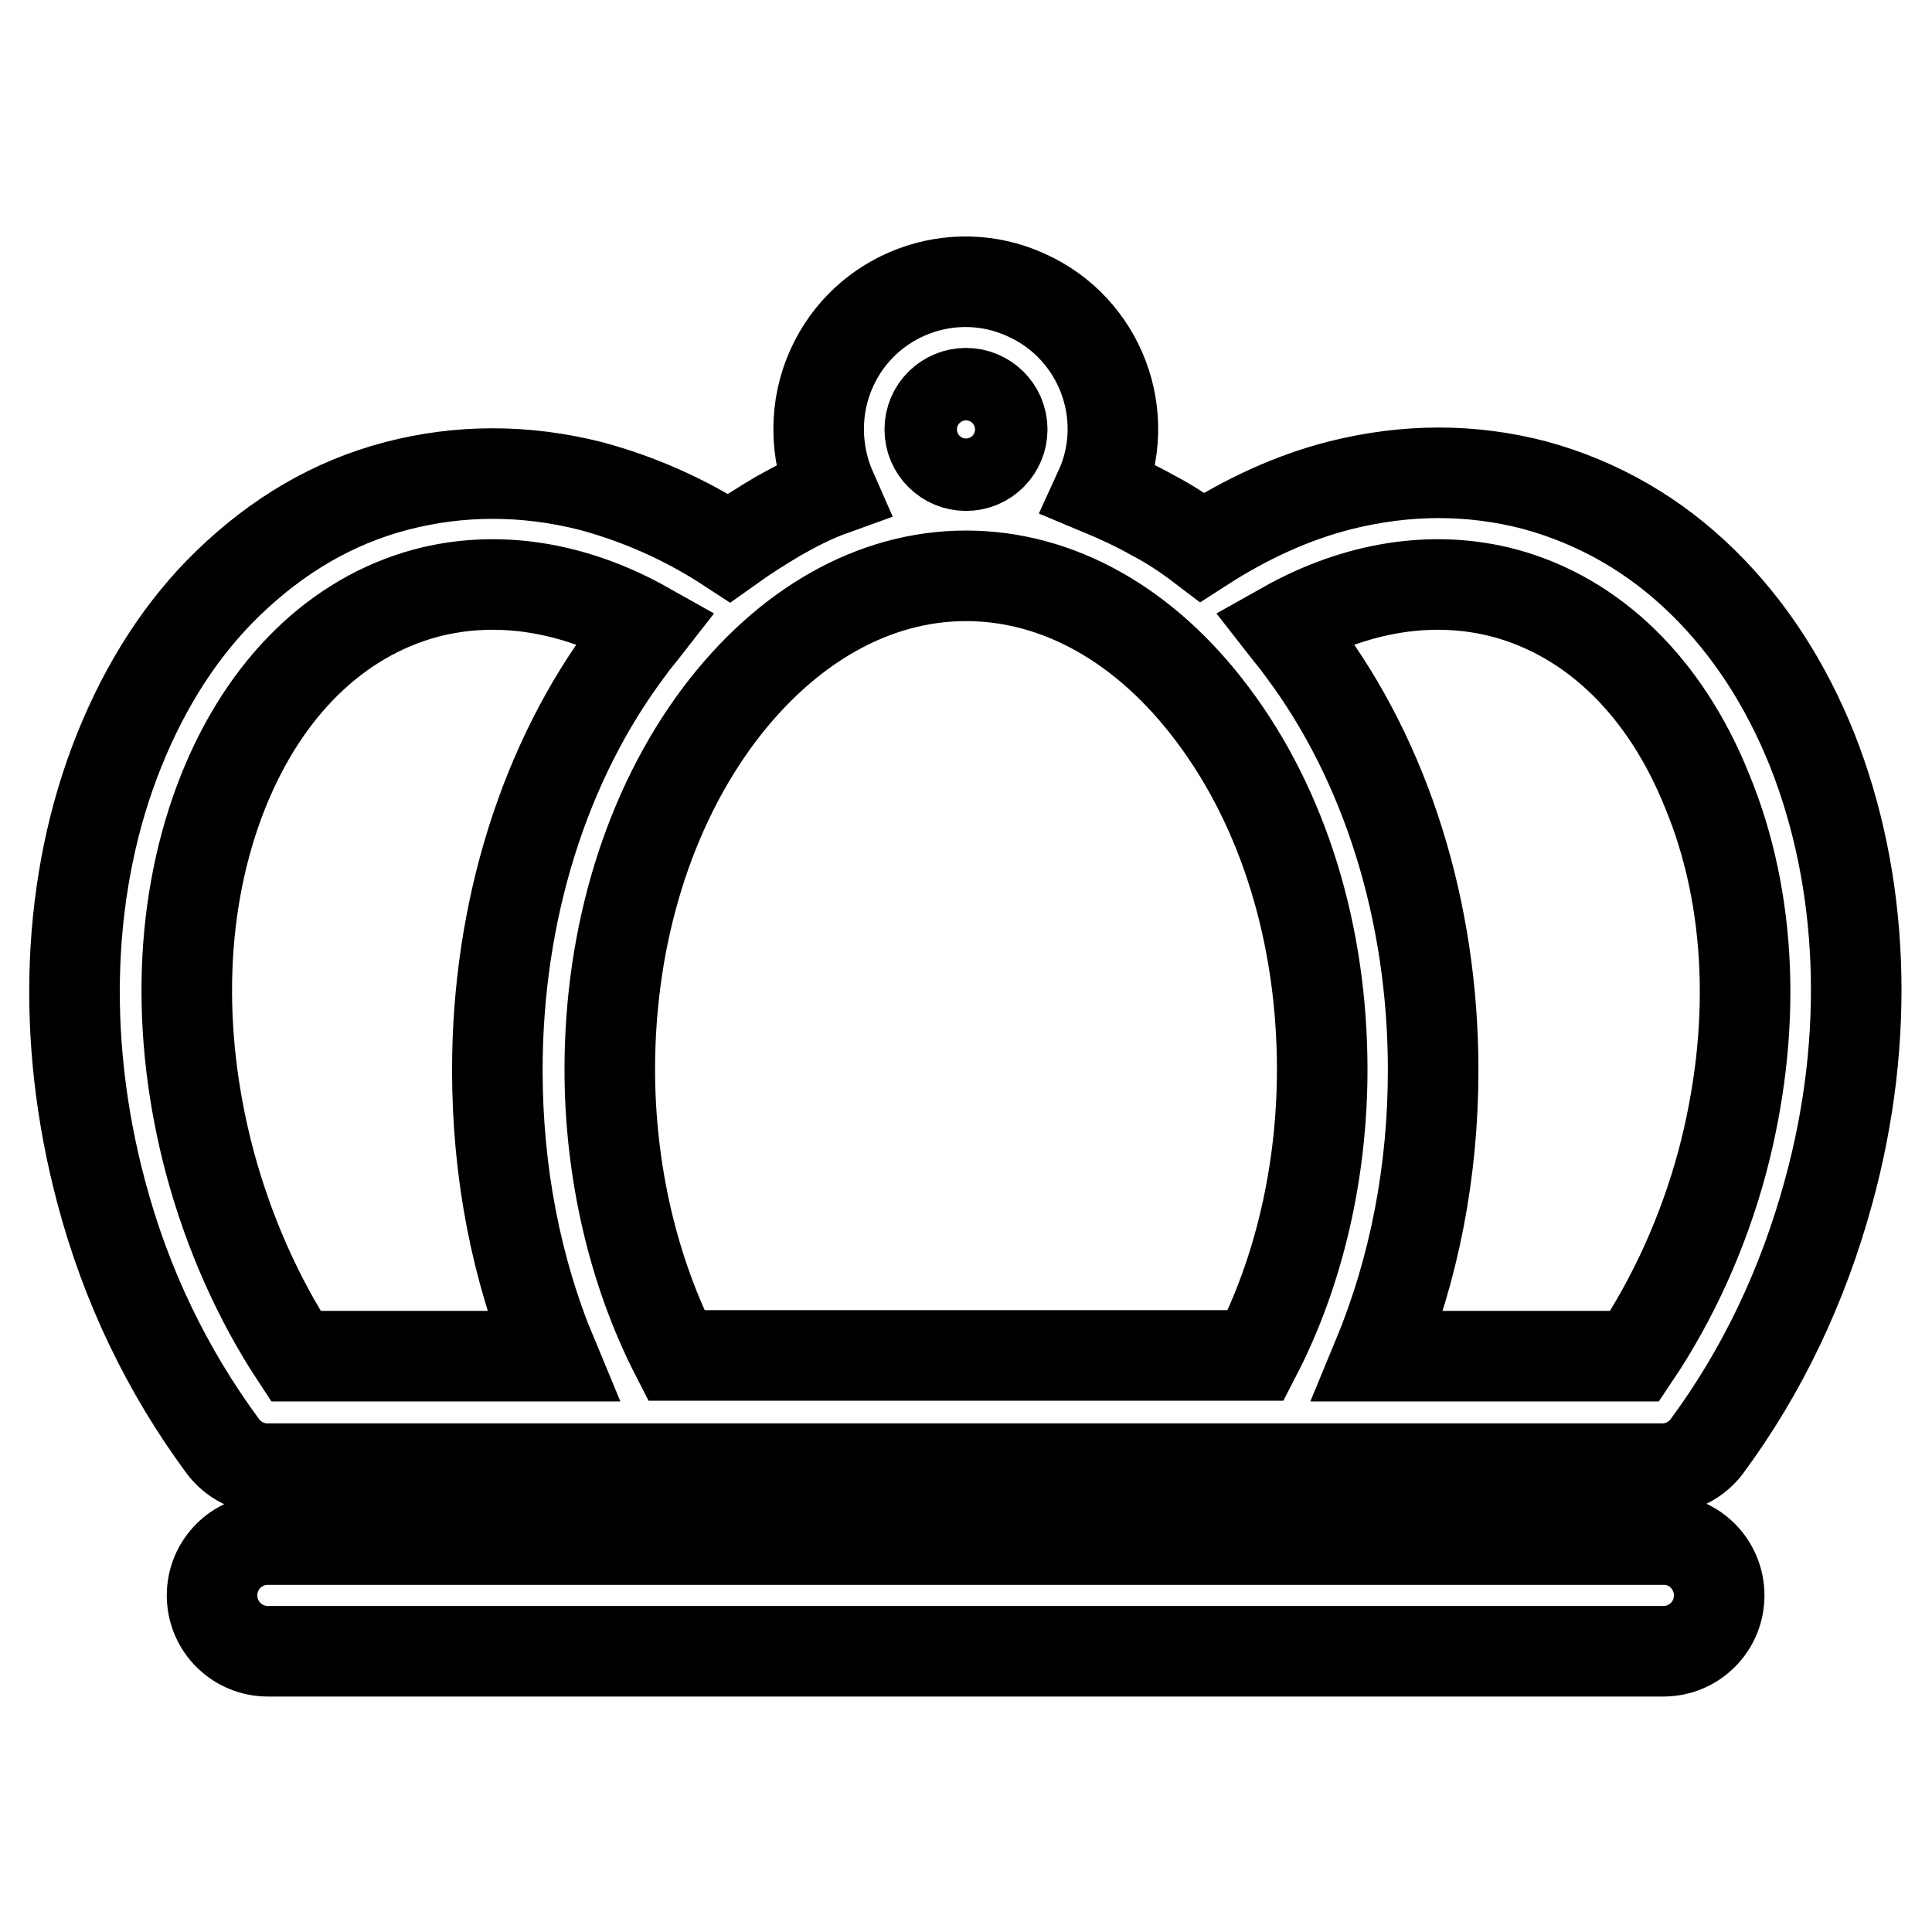<?xml version="1.0" encoding="utf-8"?>
<!-- Svg Vector Icons : http://www.onlinewebfonts.com/icon -->
<!DOCTYPE svg PUBLIC "-//W3C//DTD SVG 1.1//EN" "http://www.w3.org/Graphics/SVG/1.1/DTD/svg11.dtd">
<svg version="1.1" xmlns="http://www.w3.org/2000/svg" xmlns:xlink="http://www.w3.org/1999/xlink" x="0px" y="0px" viewBox="0 0 256 256" enable-background="new 0 0 256 256" xml:space="preserve">
<g> <path stroke-width="12" fill-opacity="0" stroke="#000000"  d="M240.1,99.3c-3.5-8.7-8.3-16.1-14.4-22.1c-6.4-6.3-13.9-10.6-22.3-12.9c-8.4-2.2-17-2.2-25.8,0 c-6.3,1.6-12.4,4.4-18.3,8.2c-2.1-1.6-4.2-3-6.5-4.2c-2.3-1.3-4.7-2.4-7.1-3.4c4.5-9.8,0.1-21.4-9.7-25.8 c-9.8-4.5-21.4-0.1-25.8,9.7c-2.3,5.1-2.3,11,0,16.2c-2.5,0.9-4.8,2.1-7.1,3.4c-2.2,1.3-4.4,2.7-6.5,4.2c-5.8-3.8-12-6.5-18.3-8.2 c-8.7-2.2-17.4-2.2-25.8,0c-8.4,2.2-15.8,6.6-22.3,12.9c-6.1,5.9-10.9,13.4-14.4,22.1c-7,17.4-7.8,38.2-2.4,58.5 c3.3,12.5,8.8,23.8,16.1,33.7c1.4,1.9,3.6,3,5.9,3h184.9c2.3,0,4.5-1.1,5.9-3c7.3-9.9,12.7-21.2,16.1-33.7 C247.9,137.5,247,116.7,240.1,99.3z M128,52.1c2.6,0,4.8,2.1,4.8,4.8c0,2.6-2.1,4.8-4.8,4.8c-2.6,0-4.8-2.1-4.8-4.8 C123.2,54.2,125.4,52.1,128,52.1L128,52.1z M128,76.3c12.2,0,23.8,6.5,32.7,18.4c9.4,12.5,14.5,29.2,14.5,47 c0,13.6-3.1,26.9-8.8,37.9H89.6c-5.7-11.1-8.8-24.4-8.8-37.9c0-17.9,5.2-34.6,14.5-47C104.2,82.9,115.8,76.3,128,76.3L128,76.3z  M27.8,154c-4.6-17.3-4-34.7,1.8-49.2c5.5-13.7,15-23,26.8-26.2c9.4-2.5,19.6-0.9,29.2,4.5c-0.7,0.9-1.5,1.8-2.2,2.8 c-11.3,15-17.5,34.9-17.5,55.9c0,13.5,2.5,26.4,7.3,37.9h-34C34.2,172.1,30.3,163.3,27.8,154z M228.2,154 c-2.5,9.3-6.5,18.1-11.6,25.7h-34c4.8-11.6,7.3-24.5,7.3-37.9c0-21-6.2-40.9-17.5-55.9c-0.7-1-1.5-1.9-2.2-2.8 c9.6-5.4,19.8-7,29.2-4.5c11.8,3.2,21.3,12.5,26.8,26.2C232.2,119.3,232.8,136.7,228.2,154z M220.5,204H35.5 c-4.1,0-7.4,3.3-7.4,7.4c0,4.1,3.3,7.4,7.4,7.4h184.9c4.1,0,7.4-3.3,7.4-7.4C227.8,207.3,224.5,204,220.5,204z"/></g>
</svg>